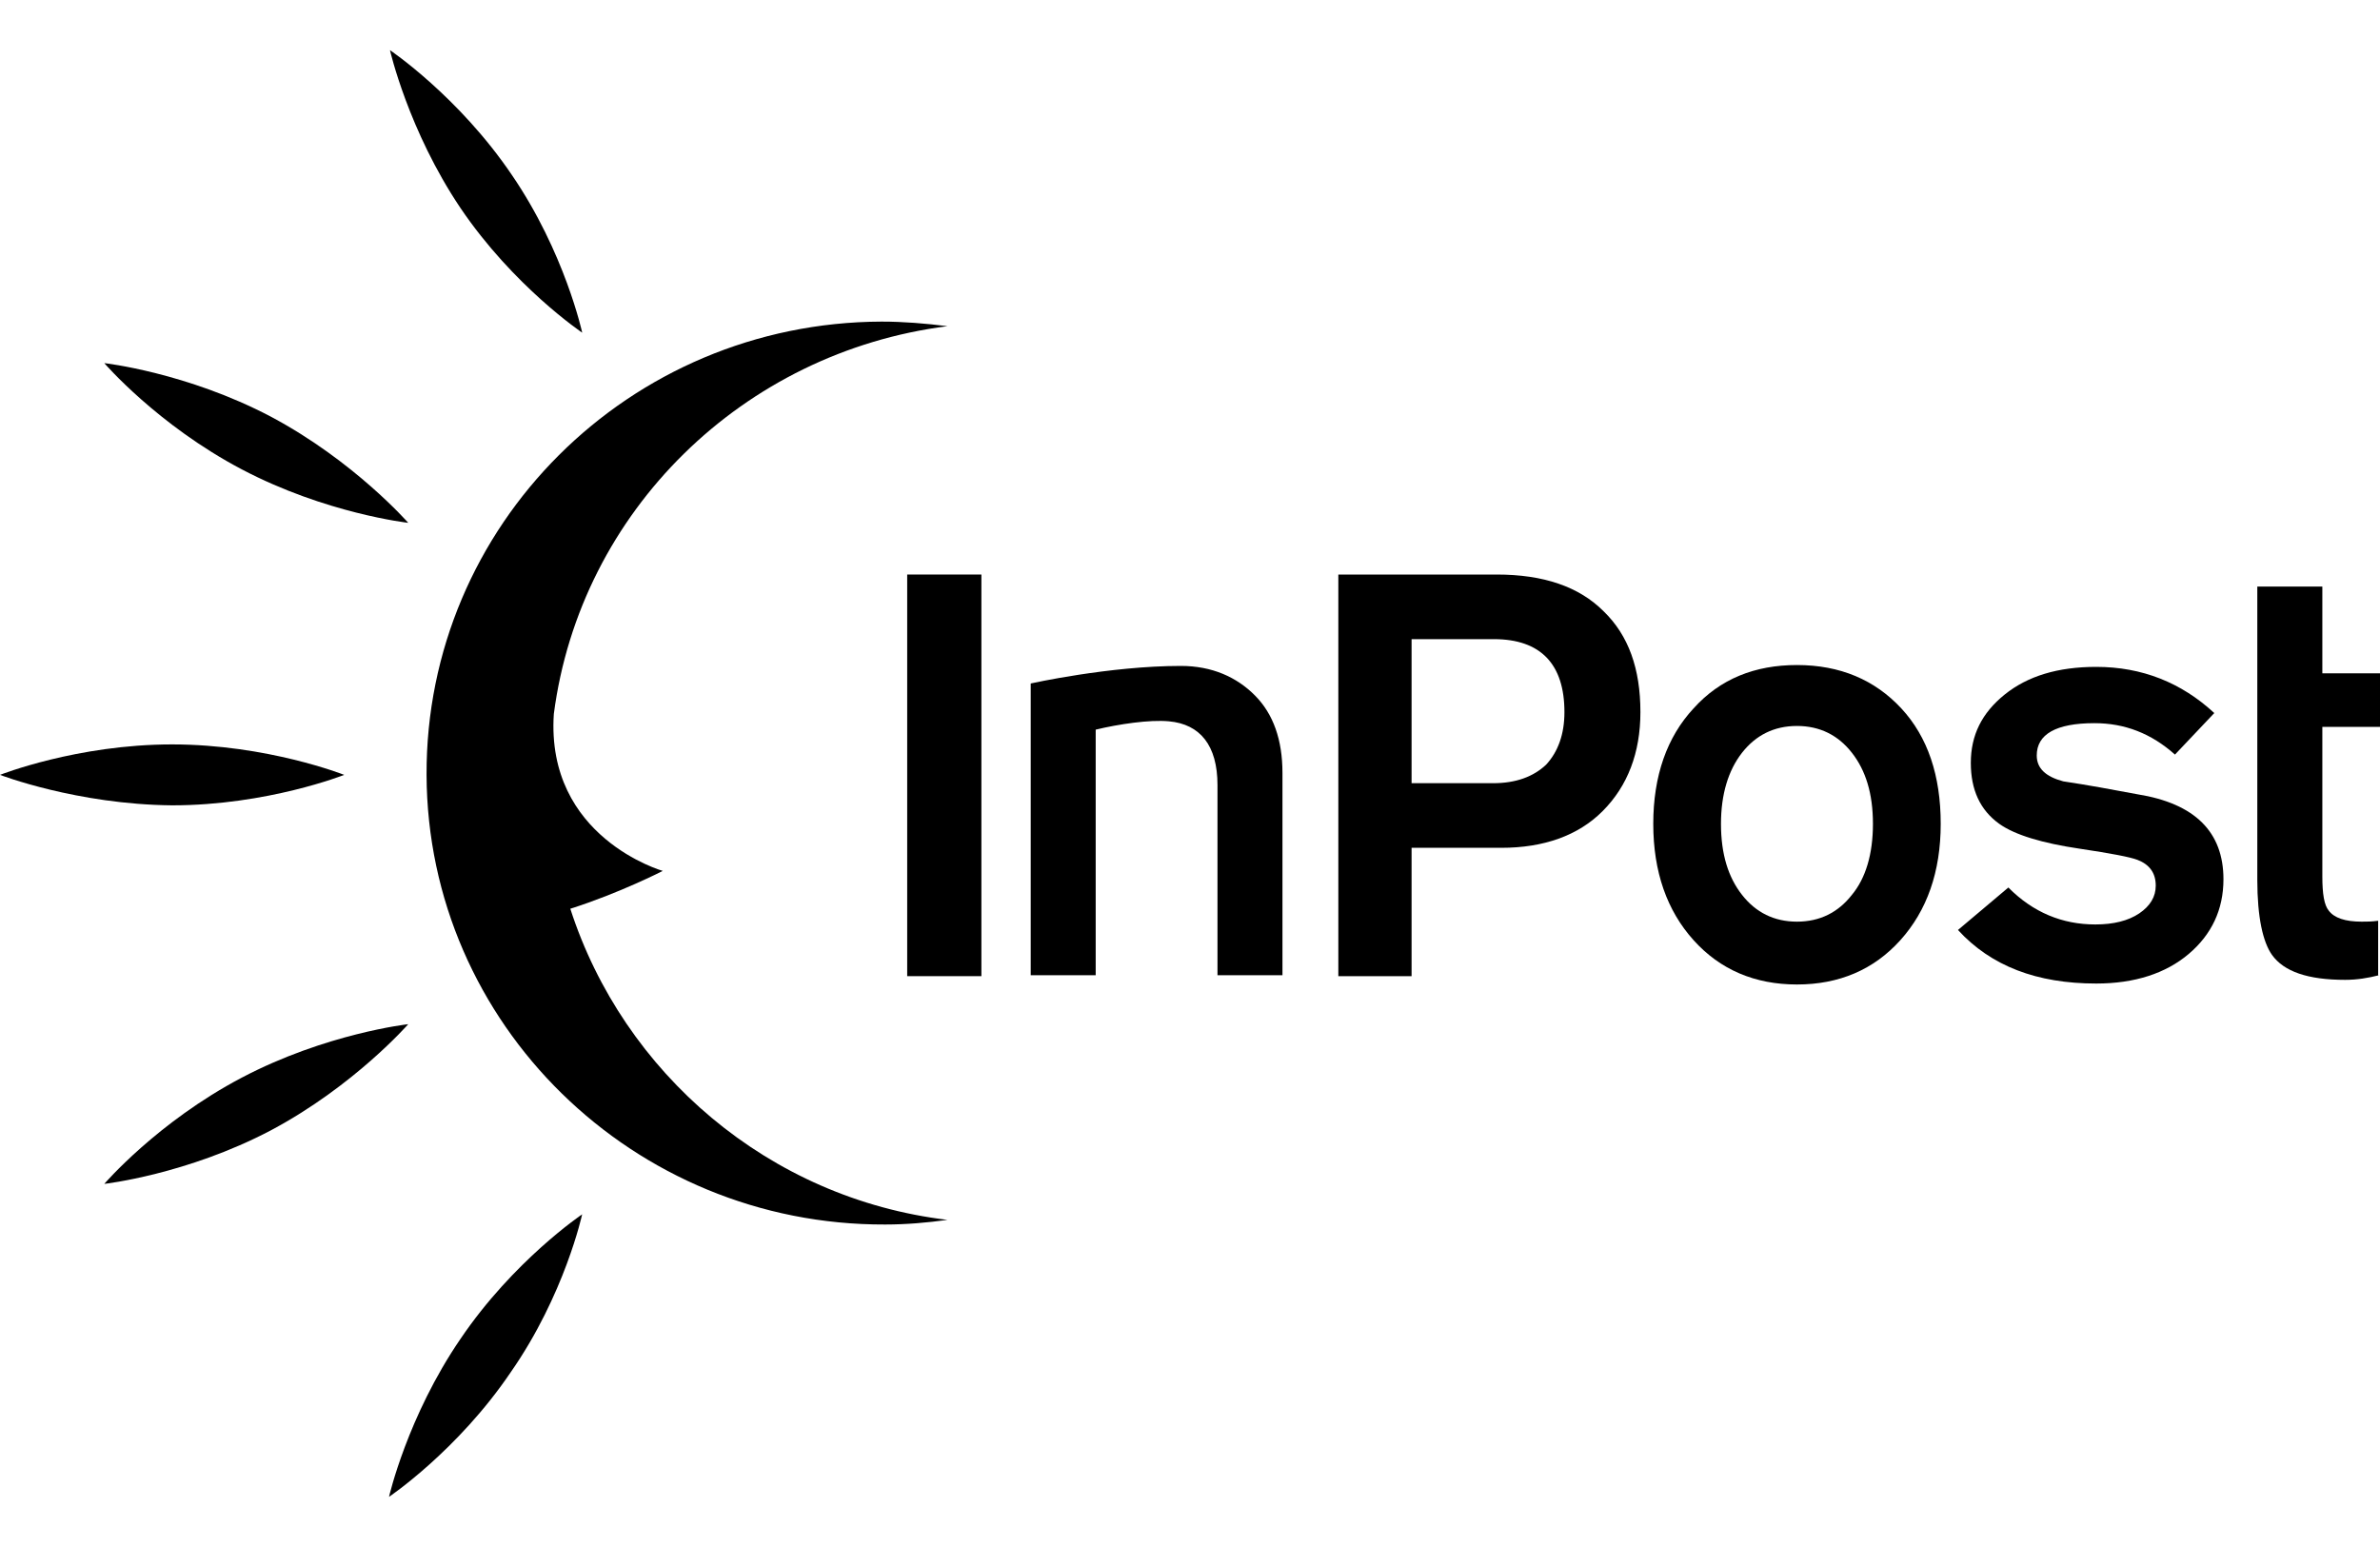 <svg width="40" height="26" viewBox="0 0 40 26" fill="none" xmlns="http://www.w3.org/2000/svg">
    <path d="M16.494 9.656H15.247V16.406H16.494V9.656Z" fill="black"/>
    <path d="M21.554 16.39H20.462V13.194C20.462 12.527 20.169 12.17 19.646 12.123C19.323 12.092 18.8 12.17 18.415 12.263V16.39H17.323V11.487C17.323 11.487 18.646 11.192 19.846 11.192C20.369 11.192 20.785 11.379 21.092 11.689C21.4 11.999 21.554 12.434 21.554 12.992V16.39Z" fill="black"/>
    <path d="M26.293 11.968C26.293 11.161 25.893 10.742 25.108 10.742H23.724V13.163H25.093C25.478 13.163 25.77 13.054 25.985 12.852C26.185 12.635 26.293 12.341 26.293 11.968ZM27.57 11.968C27.57 12.651 27.355 13.209 26.939 13.628C26.524 14.047 25.939 14.249 25.232 14.249H23.724V16.406H22.493V9.656H25.155C25.939 9.656 26.539 9.858 26.955 10.277C27.37 10.68 27.57 11.239 27.57 11.968Z" fill="black"/>
    <path d="M31.478 13.846C31.478 13.334 31.355 12.946 31.124 12.651C30.893 12.356 30.586 12.201 30.201 12.201C29.816 12.201 29.509 12.356 29.278 12.651C29.047 12.946 28.924 13.349 28.924 13.846C28.924 14.358 29.047 14.746 29.278 15.04C29.509 15.335 29.816 15.49 30.201 15.49C30.586 15.49 30.893 15.335 31.124 15.04C31.355 14.761 31.478 14.358 31.478 13.846ZM32.617 13.846C32.617 14.652 32.386 15.304 31.939 15.801C31.493 16.297 30.909 16.546 30.201 16.546C29.493 16.546 28.909 16.297 28.463 15.801C28.016 15.304 27.786 14.652 27.786 13.846C27.786 13.039 28.016 12.387 28.463 11.906C28.909 11.41 29.493 11.177 30.201 11.177C30.924 11.177 31.509 11.425 31.955 11.906C32.401 12.387 32.617 13.039 32.617 13.846Z" fill="black"/>
    <path d="M37.369 14.777C37.369 15.289 37.169 15.707 36.785 16.033C36.4 16.359 35.877 16.53 35.231 16.53C34.231 16.53 33.461 16.235 32.907 15.63L33.754 14.916C34.169 15.335 34.661 15.537 35.215 15.537C35.523 15.537 35.769 15.475 35.954 15.351C36.138 15.226 36.231 15.071 36.231 14.885C36.231 14.668 36.123 14.528 35.923 14.451C35.8 14.404 35.477 14.342 34.954 14.264C34.323 14.171 33.861 14.032 33.6 13.845C33.277 13.613 33.123 13.271 33.123 12.822C33.123 12.356 33.307 11.984 33.692 11.673C34.077 11.363 34.584 11.208 35.231 11.208C36 11.208 36.661 11.472 37.215 11.984L36.554 12.682C36.154 12.325 35.708 12.154 35.2 12.154C34.554 12.154 34.231 12.341 34.231 12.697C34.231 12.915 34.384 13.054 34.677 13.132C35.092 13.194 35.508 13.271 35.923 13.349C36.892 13.504 37.369 13.985 37.369 14.777Z" fill="black"/>
    <path d="M39.985 16.39C39.8 16.437 39.615 16.468 39.415 16.468C38.785 16.468 38.385 16.328 38.185 16.049C38.031 15.832 37.938 15.413 37.938 14.792V9.858H39.031V11.316H40V12.216H39.031V14.73C39.031 15.025 39.062 15.211 39.138 15.304C39.231 15.428 39.415 15.49 39.692 15.49C39.769 15.49 39.861 15.49 39.969 15.475V16.39H39.985Z" fill="black"/>
    <path d="M5.785 13.023C5.785 13.023 4.492 13.535 2.892 13.535C1.292 13.52 0 13.023 0 13.023C0 13.023 1.292 12.511 2.892 12.511C4.492 12.511 5.785 13.023 5.785 13.023Z" fill="black"/>
    <path d="M9.785 5.591C9.785 5.591 8.631 4.815 7.739 3.496C6.862 2.193 6.554 0.843 6.554 0.843C6.554 0.843 7.708 1.619 8.601 2.938C9.493 4.241 9.785 5.591 9.785 5.591Z" fill="black"/>
    <path d="M6.861 8.787C6.861 8.787 5.476 8.632 4.061 7.887C2.646 7.142 1.753 6.103 1.753 6.103C1.753 6.103 3.138 6.258 4.553 7.003C5.953 7.748 6.861 8.787 6.861 8.787Z" fill="black"/>
    <path d="M9.585 15.273C10.416 15.009 11.139 14.637 11.139 14.637C11.139 14.637 9.17 14.078 9.308 11.999C9.754 8.586 12.493 5.917 15.924 5.482C15.554 5.436 15.185 5.405 14.816 5.405C10.569 5.42 7.154 8.834 7.169 13.023C7.185 17.213 10.646 20.595 14.877 20.58C15.231 20.58 15.585 20.549 15.924 20.502C12.923 20.145 10.477 18.035 9.585 15.273Z" fill="black"/>
    <path d="M9.784 20.409C9.784 20.409 8.63 21.185 7.738 22.504C6.846 23.807 6.538 25.157 6.538 25.157C6.538 25.157 7.692 24.381 8.584 23.062C9.492 21.759 9.784 20.409 9.784 20.409Z" fill="black"/>
    <path d="M6.861 17.213C6.861 17.213 5.476 17.368 4.061 18.113C2.646 18.857 1.753 19.897 1.753 19.897C1.753 19.897 3.138 19.742 4.553 18.997C5.953 18.252 6.861 17.213 6.861 17.213Z" fill="black"/>
</svg>
